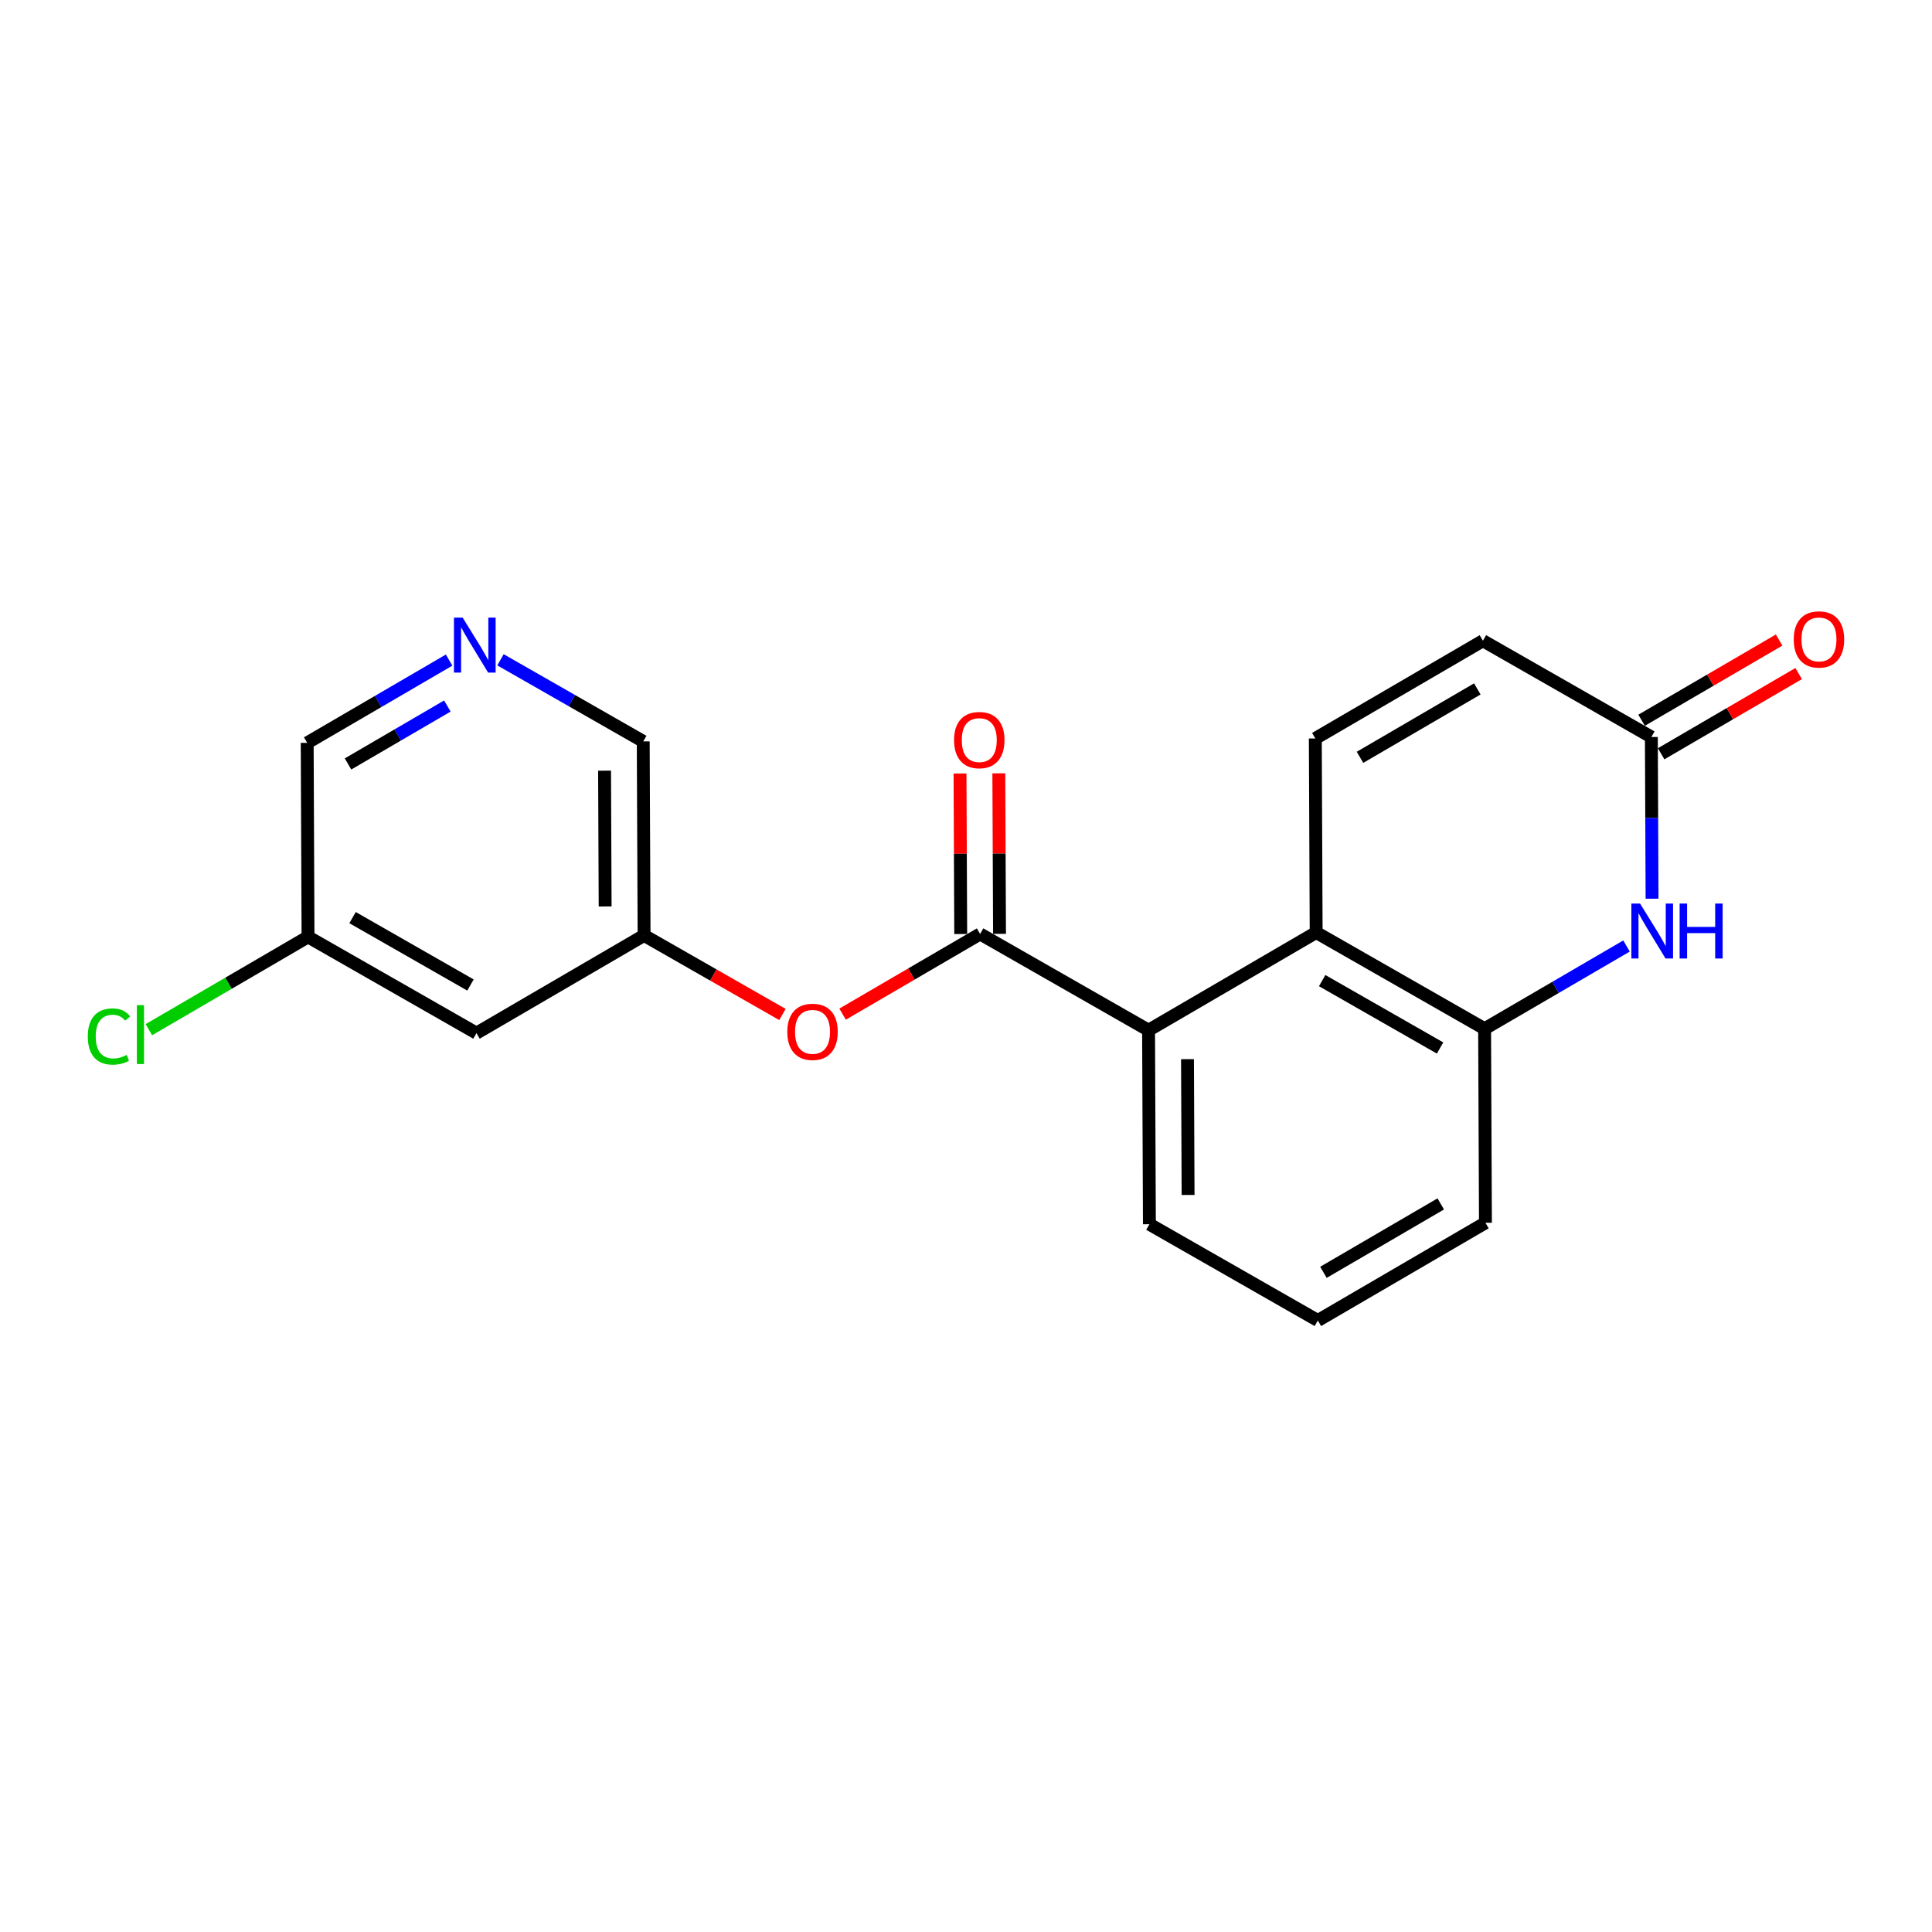<?xml version='1.0' encoding='iso-8859-1'?>
<svg version='1.1' baseProfile='full'
              xmlns='http://www.w3.org/2000/svg'
                      xmlns:rdkit='http://www.rdkit.org/xml'
                      xmlns:xlink='http://www.w3.org/1999/xlink'
                  xml:space='preserve'
width='300px' height='300px' viewBox='0 0 300 300'>
<!-- END OF HEADER -->
<rect style='opacity:1.0;fill:#FFFFFF;stroke:none' width='300' height='300' x='0' y='0'> </rect>
<rect style='opacity:1.0;fill:#FFFFFF;stroke:none' width='300' height='300' x='0' y='0'> </rect>
<path class='bond-0 atom-0 atom-1' d='M 149.071,120.109 L 149.126,132.572' style='fill:none;fill-rule:evenodd;stroke:#FF0000;stroke-width:2.0px;stroke-linecap:butt;stroke-linejoin:miter;stroke-opacity:1' />
<path class='bond-0 atom-0 atom-1' d='M 149.126,132.572 L 149.18,145.035' style='fill:none;fill-rule:evenodd;stroke:#000000;stroke-width:2.0px;stroke-linecap:butt;stroke-linejoin:miter;stroke-opacity:1' />
<path class='bond-0 atom-0 atom-1' d='M 155.097,120.083 L 155.151,132.546' style='fill:none;fill-rule:evenodd;stroke:#FF0000;stroke-width:2.0px;stroke-linecap:butt;stroke-linejoin:miter;stroke-opacity:1' />
<path class='bond-0 atom-0 atom-1' d='M 155.151,132.546 L 155.205,145.009' style='fill:none;fill-rule:evenodd;stroke:#000000;stroke-width:2.0px;stroke-linecap:butt;stroke-linejoin:miter;stroke-opacity:1' />
<path class='bond-1 atom-1 atom-2' d='M 152.192,145.022 L 141.515,151.249' style='fill:none;fill-rule:evenodd;stroke:#000000;stroke-width:2.0px;stroke-linecap:butt;stroke-linejoin:miter;stroke-opacity:1' />
<path class='bond-1 atom-1 atom-2' d='M 141.515,151.249 L 130.837,157.476' style='fill:none;fill-rule:evenodd;stroke:#FF0000;stroke-width:2.0px;stroke-linecap:butt;stroke-linejoin:miter;stroke-opacity:1' />
<path class='bond-9 atom-1 atom-10' d='M 152.192,145.022 L 178.348,159.972' style='fill:none;fill-rule:evenodd;stroke:#000000;stroke-width:2.0px;stroke-linecap:butt;stroke-linejoin:miter;stroke-opacity:1' />
<path class='bond-2 atom-2 atom-3' d='M 121.498,157.53 L 110.755,151.389' style='fill:none;fill-rule:evenodd;stroke:#FF0000;stroke-width:2.0px;stroke-linecap:butt;stroke-linejoin:miter;stroke-opacity:1' />
<path class='bond-2 atom-2 atom-3' d='M 110.755,151.389 L 100.012,145.249' style='fill:none;fill-rule:evenodd;stroke:#000000;stroke-width:2.0px;stroke-linecap:butt;stroke-linejoin:miter;stroke-opacity:1' />
<path class='bond-3 atom-3 atom-4' d='M 100.012,145.249 L 99.881,115.123' style='fill:none;fill-rule:evenodd;stroke:#000000;stroke-width:2.0px;stroke-linecap:butt;stroke-linejoin:miter;stroke-opacity:1' />
<path class='bond-3 atom-3 atom-4' d='M 93.967,140.756 L 93.875,119.668' style='fill:none;fill-rule:evenodd;stroke:#000000;stroke-width:2.0px;stroke-linecap:butt;stroke-linejoin:miter;stroke-opacity:1' />
<path class='bond-20 atom-9 atom-3' d='M 73.987,160.425 L 100.012,145.249' style='fill:none;fill-rule:evenodd;stroke:#000000;stroke-width:2.0px;stroke-linecap:butt;stroke-linejoin:miter;stroke-opacity:1' />
<path class='bond-4 atom-4 atom-5' d='M 99.881,115.123 L 88.798,108.788' style='fill:none;fill-rule:evenodd;stroke:#000000;stroke-width:2.0px;stroke-linecap:butt;stroke-linejoin:miter;stroke-opacity:1' />
<path class='bond-4 atom-4 atom-5' d='M 88.798,108.788 L 77.714,102.453' style='fill:none;fill-rule:evenodd;stroke:#0000FF;stroke-width:2.0px;stroke-linecap:butt;stroke-linejoin:miter;stroke-opacity:1' />
<path class='bond-5 atom-5 atom-6' d='M 69.737,102.499 L 58.719,108.924' style='fill:none;fill-rule:evenodd;stroke:#0000FF;stroke-width:2.0px;stroke-linecap:butt;stroke-linejoin:miter;stroke-opacity:1' />
<path class='bond-5 atom-5 atom-6' d='M 58.719,108.924 L 47.701,115.349' style='fill:none;fill-rule:evenodd;stroke:#000000;stroke-width:2.0px;stroke-linecap:butt;stroke-linejoin:miter;stroke-opacity:1' />
<path class='bond-5 atom-5 atom-6' d='M 69.466,109.631 L 61.754,114.129' style='fill:none;fill-rule:evenodd;stroke:#0000FF;stroke-width:2.0px;stroke-linecap:butt;stroke-linejoin:miter;stroke-opacity:1' />
<path class='bond-5 atom-5 atom-6' d='M 61.754,114.129 L 54.041,118.627' style='fill:none;fill-rule:evenodd;stroke:#000000;stroke-width:2.0px;stroke-linecap:butt;stroke-linejoin:miter;stroke-opacity:1' />
<path class='bond-6 atom-6 atom-7' d='M 47.701,115.349 L 47.831,145.476' style='fill:none;fill-rule:evenodd;stroke:#000000;stroke-width:2.0px;stroke-linecap:butt;stroke-linejoin:miter;stroke-opacity:1' />
<path class='bond-7 atom-7 atom-8' d='M 47.831,145.476 L 35.473,152.683' style='fill:none;fill-rule:evenodd;stroke:#000000;stroke-width:2.0px;stroke-linecap:butt;stroke-linejoin:miter;stroke-opacity:1' />
<path class='bond-7 atom-7 atom-8' d='M 35.473,152.683 L 23.114,159.89' style='fill:none;fill-rule:evenodd;stroke:#00CC00;stroke-width:2.0px;stroke-linecap:butt;stroke-linejoin:miter;stroke-opacity:1' />
<path class='bond-8 atom-7 atom-9' d='M 47.831,145.476 L 73.987,160.425' style='fill:none;fill-rule:evenodd;stroke:#000000;stroke-width:2.0px;stroke-linecap:butt;stroke-linejoin:miter;stroke-opacity:1' />
<path class='bond-8 atom-7 atom-9' d='M 54.745,142.487 L 73.054,152.952' style='fill:none;fill-rule:evenodd;stroke:#000000;stroke-width:2.0px;stroke-linecap:butt;stroke-linejoin:miter;stroke-opacity:1' />
<path class='bond-10 atom-10 atom-11' d='M 178.348,159.972 L 178.479,190.098' style='fill:none;fill-rule:evenodd;stroke:#000000;stroke-width:2.0px;stroke-linecap:butt;stroke-linejoin:miter;stroke-opacity:1' />
<path class='bond-10 atom-10 atom-11' d='M 184.393,164.465 L 184.485,185.553' style='fill:none;fill-rule:evenodd;stroke:#000000;stroke-width:2.0px;stroke-linecap:butt;stroke-linejoin:miter;stroke-opacity:1' />
<path class='bond-21 atom-20 atom-10' d='M 204.373,144.795 L 178.348,159.972' style='fill:none;fill-rule:evenodd;stroke:#000000;stroke-width:2.0px;stroke-linecap:butt;stroke-linejoin:miter;stroke-opacity:1' />
<path class='bond-11 atom-11 atom-12' d='M 178.479,190.098 L 204.635,205.048' style='fill:none;fill-rule:evenodd;stroke:#000000;stroke-width:2.0px;stroke-linecap:butt;stroke-linejoin:miter;stroke-opacity:1' />
<path class='bond-12 atom-12 atom-13' d='M 204.635,205.048 L 230.659,189.872' style='fill:none;fill-rule:evenodd;stroke:#000000;stroke-width:2.0px;stroke-linecap:butt;stroke-linejoin:miter;stroke-opacity:1' />
<path class='bond-12 atom-12 atom-13' d='M 205.503,197.567 L 223.72,186.943' style='fill:none;fill-rule:evenodd;stroke:#000000;stroke-width:2.0px;stroke-linecap:butt;stroke-linejoin:miter;stroke-opacity:1' />
<path class='bond-13 atom-13 atom-14' d='M 230.659,189.872 L 230.528,159.745' style='fill:none;fill-rule:evenodd;stroke:#000000;stroke-width:2.0px;stroke-linecap:butt;stroke-linejoin:miter;stroke-opacity:1' />
<path class='bond-14 atom-14 atom-15' d='M 230.528,159.745 L 241.546,153.32' style='fill:none;fill-rule:evenodd;stroke:#000000;stroke-width:2.0px;stroke-linecap:butt;stroke-linejoin:miter;stroke-opacity:1' />
<path class='bond-14 atom-14 atom-15' d='M 241.546,153.32 L 252.565,146.895' style='fill:none;fill-rule:evenodd;stroke:#0000FF;stroke-width:2.0px;stroke-linecap:butt;stroke-linejoin:miter;stroke-opacity:1' />
<path class='bond-22 atom-20 atom-14' d='M 204.373,144.795 L 230.528,159.745' style='fill:none;fill-rule:evenodd;stroke:#000000;stroke-width:2.0px;stroke-linecap:butt;stroke-linejoin:miter;stroke-opacity:1' />
<path class='bond-22 atom-20 atom-14' d='M 205.306,152.269 L 223.615,162.734' style='fill:none;fill-rule:evenodd;stroke:#000000;stroke-width:2.0px;stroke-linecap:butt;stroke-linejoin:miter;stroke-opacity:1' />
<path class='bond-15 atom-15 atom-16' d='M 256.531,139.55 L 256.477,126.996' style='fill:none;fill-rule:evenodd;stroke:#0000FF;stroke-width:2.0px;stroke-linecap:butt;stroke-linejoin:miter;stroke-opacity:1' />
<path class='bond-15 atom-15 atom-16' d='M 256.477,126.996 L 256.422,114.442' style='fill:none;fill-rule:evenodd;stroke:#000000;stroke-width:2.0px;stroke-linecap:butt;stroke-linejoin:miter;stroke-opacity:1' />
<path class='bond-16 atom-16 atom-17' d='M 257.94,117.045 L 268.618,110.818' style='fill:none;fill-rule:evenodd;stroke:#000000;stroke-width:2.0px;stroke-linecap:butt;stroke-linejoin:miter;stroke-opacity:1' />
<path class='bond-16 atom-16 atom-17' d='M 268.618,110.818 L 279.295,104.591' style='fill:none;fill-rule:evenodd;stroke:#FF0000;stroke-width:2.0px;stroke-linecap:butt;stroke-linejoin:miter;stroke-opacity:1' />
<path class='bond-16 atom-16 atom-17' d='M 254.905,111.84 L 265.582,105.613' style='fill:none;fill-rule:evenodd;stroke:#000000;stroke-width:2.0px;stroke-linecap:butt;stroke-linejoin:miter;stroke-opacity:1' />
<path class='bond-16 atom-16 atom-17' d='M 265.582,105.613 L 276.26,99.386' style='fill:none;fill-rule:evenodd;stroke:#FF0000;stroke-width:2.0px;stroke-linecap:butt;stroke-linejoin:miter;stroke-opacity:1' />
<path class='bond-17 atom-16 atom-18' d='M 256.422,114.442 L 230.267,99.493' style='fill:none;fill-rule:evenodd;stroke:#000000;stroke-width:2.0px;stroke-linecap:butt;stroke-linejoin:miter;stroke-opacity:1' />
<path class='bond-18 atom-18 atom-19' d='M 230.267,99.493 L 204.242,114.669' style='fill:none;fill-rule:evenodd;stroke:#000000;stroke-width:2.0px;stroke-linecap:butt;stroke-linejoin:miter;stroke-opacity:1' />
<path class='bond-18 atom-18 atom-19' d='M 229.398,106.974 L 211.181,117.598' style='fill:none;fill-rule:evenodd;stroke:#000000;stroke-width:2.0px;stroke-linecap:butt;stroke-linejoin:miter;stroke-opacity:1' />
<path class='bond-19 atom-19 atom-20' d='M 204.242,114.669 L 204.373,144.795' style='fill:none;fill-rule:evenodd;stroke:#000000;stroke-width:2.0px;stroke-linecap:butt;stroke-linejoin:miter;stroke-opacity:1' />
<path  class='atom-0' d='M 148.145 114.92
Q 148.145 112.871, 149.157 111.726
Q 150.17 110.582, 152.062 110.582
Q 153.953 110.582, 154.966 111.726
Q 155.978 112.871, 155.978 114.92
Q 155.978 116.993, 154.954 118.174
Q 153.929 119.342, 152.062 119.342
Q 150.182 119.342, 149.157 118.174
Q 148.145 117.005, 148.145 114.92
M 152.062 118.378
Q 153.363 118.378, 154.062 117.511
Q 154.773 116.631, 154.773 114.92
Q 154.773 113.245, 154.062 112.401
Q 153.363 111.546, 152.062 111.546
Q 150.76 111.546, 150.049 112.389
Q 149.35 113.233, 149.35 114.92
Q 149.35 116.643, 150.049 117.511
Q 150.76 118.378, 152.062 118.378
' fill='#FF0000'/>
<path  class='atom-2' d='M 122.251 160.223
Q 122.251 158.174, 123.263 157.029
Q 124.276 155.885, 126.168 155.885
Q 128.06 155.885, 129.072 157.029
Q 130.084 158.174, 130.084 160.223
Q 130.084 162.296, 129.06 163.477
Q 128.035 164.645, 126.168 164.645
Q 124.288 164.645, 123.263 163.477
Q 122.251 162.308, 122.251 160.223
M 126.168 163.681
Q 127.469 163.681, 128.168 162.814
Q 128.879 161.934, 128.879 160.223
Q 128.879 158.548, 128.168 157.704
Q 127.469 156.849, 126.168 156.849
Q 124.866 156.849, 124.155 157.692
Q 123.456 158.536, 123.456 160.223
Q 123.456 161.946, 124.155 162.814
Q 124.866 163.681, 126.168 163.681
' fill='#FF0000'/>
<path  class='atom-5' d='M 71.84 95.907
L 74.635 100.426
Q 74.912 100.872, 75.358 101.679
Q 75.804 102.486, 75.828 102.535
L 75.828 95.907
L 76.961 95.907
L 76.961 104.439
L 75.792 104.439
L 72.791 99.498
Q 72.442 98.919, 72.068 98.257
Q 71.707 97.594, 71.598 97.389
L 71.598 104.439
L 70.49 104.439
L 70.49 95.907
L 71.84 95.907
' fill='#0000FF'/>
<path  class='atom-8' d='M 13.636 160.947
Q 13.636 158.826, 14.624 157.718
Q 15.625 156.597, 17.517 156.597
Q 19.276 156.597, 20.216 157.838
L 19.421 158.489
Q 18.734 157.585, 17.517 157.585
Q 16.227 157.585, 15.54 158.453
Q 14.866 159.308, 14.866 160.947
Q 14.866 162.634, 15.565 163.502
Q 16.276 164.37, 17.649 164.37
Q 18.589 164.37, 19.686 163.803
L 20.023 164.707
Q 19.577 164.996, 18.902 165.165
Q 18.228 165.334, 17.48 165.334
Q 15.625 165.334, 14.624 164.201
Q 13.636 163.068, 13.636 160.947
' fill='#00CC00'/>
<path  class='atom-8' d='M 21.252 156.079
L 22.361 156.079
L 22.361 165.225
L 21.252 165.225
L 21.252 156.079
' fill='#00CC00'/>
<path  class='atom-15' d='M 254.667 140.303
L 257.463 144.822
Q 257.74 145.268, 258.186 146.075
Q 258.632 146.883, 258.656 146.931
L 258.656 140.303
L 259.789 140.303
L 259.789 148.835
L 258.62 148.835
L 255.619 143.894
Q 255.27 143.316, 254.896 142.653
Q 254.535 141.99, 254.426 141.785
L 254.426 148.835
L 253.318 148.835
L 253.318 140.303
L 254.667 140.303
' fill='#0000FF'/>
<path  class='atom-15' d='M 260.813 140.303
L 261.97 140.303
L 261.97 143.93
L 266.332 143.93
L 266.332 140.303
L 267.489 140.303
L 267.489 148.835
L 266.332 148.835
L 266.332 144.894
L 261.97 144.894
L 261.97 148.835
L 260.813 148.835
L 260.813 140.303
' fill='#0000FF'/>
<path  class='atom-17' d='M 278.531 99.29
Q 278.531 97.241, 279.543 96.097
Q 280.555 94.952, 282.447 94.952
Q 284.339 94.952, 285.351 96.097
Q 286.364 97.241, 286.364 99.29
Q 286.364 101.363, 285.339 102.544
Q 284.315 103.713, 282.447 103.713
Q 280.567 103.713, 279.543 102.544
Q 278.531 101.375, 278.531 99.29
M 282.447 102.749
Q 283.749 102.749, 284.448 101.881
Q 285.159 101.001, 285.159 99.29
Q 285.159 97.615, 284.448 96.771
Q 283.749 95.916, 282.447 95.916
Q 281.146 95.916, 280.435 96.759
Q 279.736 97.603, 279.736 99.29
Q 279.736 101.013, 280.435 101.881
Q 281.146 102.749, 282.447 102.749
' fill='#FF0000'/>
</svg>
